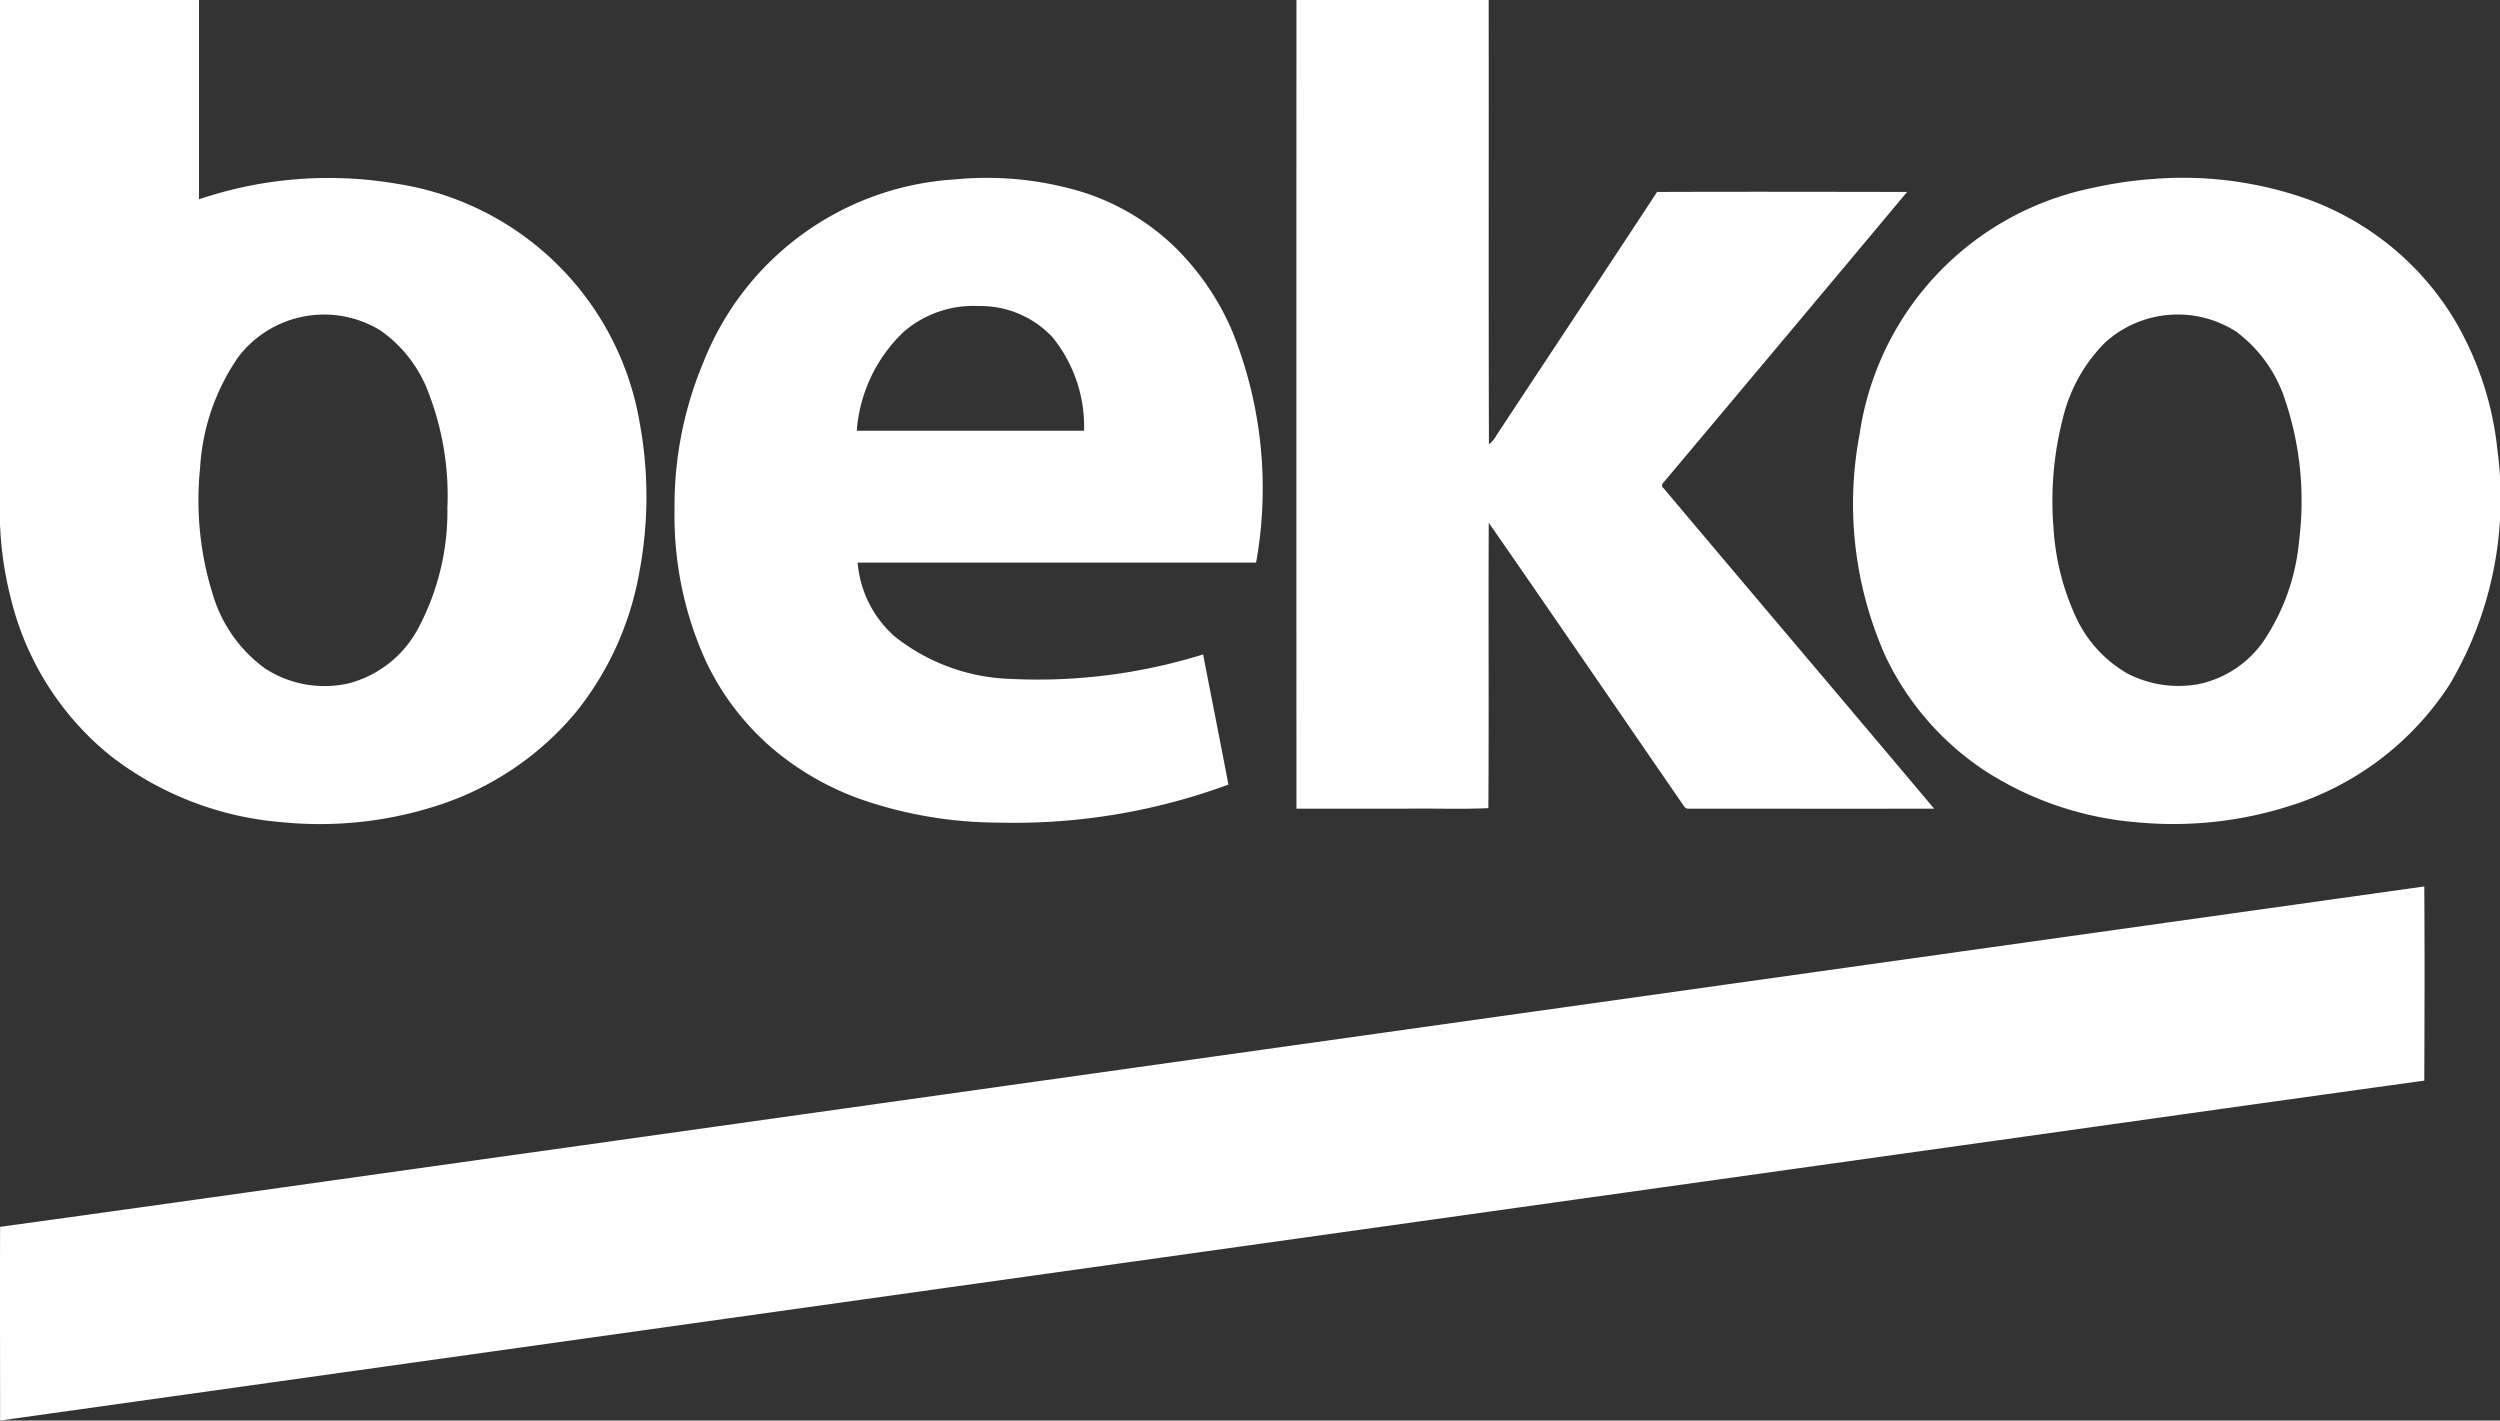 <svg xmlns="http://www.w3.org/2000/svg" width="130.025" height="73.882" viewBox="0 0 130.025 73.882"><rect x="0" y="0" width="130.025" height="73.882" fill="#333333" stroke="none"/><path id="beko-logo" d="M23.268,26.306a12.942,12.942,0,0,1-1.56,6.452,5.748,5.748,0,0,1-3.591,2.788,5.688,5.688,0,0,1-4.327-.776,7.325,7.325,0,0,1-2.7-3.781,16.425,16.425,0,0,1-.683-6.657,11.27,11.27,0,0,1,2-5.784,5.614,5.614,0,0,1,7.379-1.363,6.88,6.88,0,0,1,2.5,3.234,14.9,14.9,0,0,1,.988,5.888ZM33.28,22.041a21.168,21.168,0,0,1-.046,7.815,16.024,16.024,0,0,1-3.279,7.183,15.573,15.573,0,0,1-7.292,4.884,19.857,19.857,0,0,1-8.023.836,16.723,16.723,0,0,1-8.918-3.472,15.086,15.086,0,0,1-5.1-7.939A18.607,18.607,0,0,1,0,27.247Q0,13.624,0,0h10.35q0,5.182,0,10.364a21.062,21.062,0,0,1,10.333-.8A15.14,15.14,0,0,1,33.28,22.04ZM67.426,0q5-.006,10,0c.01,7.7-.01,15.405.013,23.109a1.523,1.523,0,0,0,.406-.491c2.776-4.213,5.572-8.415,8.34-12.636,4.335-.016,8.67-.007,13.005,0q-6.317,7.552-12.65,15.087c-.091.087-.15.218-.029.308,4.685,5.568,9.4,11.108,14.082,16.68-4.24.008-8.482,0-12.724,0a.277.277,0,0,1-.285-.127C84.2,37.015,80.83,32.088,77.43,27.185c-.025,4.949.013,9.9-.02,14.845-1.4.065-2.814.009-4.219.027H67.429q-.008-21.029,0-42.057Zm-2.1,29.261q-10.36,0-20.72,0a5.746,5.746,0,0,0,1.906,3.823,10.193,10.193,0,0,0,6.041,2.225,28.9,28.9,0,0,0,10.022-1.274c.434,2.259.887,4.512,1.315,6.77A32.213,32.213,0,0,1,51.93,42.783a21.96,21.96,0,0,1-7.2-1.229,14.757,14.757,0,0,1-4.566-2.637,13.642,13.642,0,0,1-3.469-4.568,18.249,18.249,0,0,1-1.612-7.83,19.315,19.315,0,0,1,1.521-7.73A15.044,15.044,0,0,1,49.666,9.33a17.081,17.081,0,0,1,6.711.683,12.206,12.206,0,0,1,4.786,2.894A13.607,13.607,0,0,1,64.1,17.251a21.835,21.835,0,0,1,1.229,12.01ZM44.562,22.4H56.382a7.379,7.379,0,0,0-1.631-4.85A5.13,5.13,0,0,0,50.9,15.916a5.527,5.527,0,0,0-3.924,1.365A7.9,7.9,0,0,0,44.561,22.4Zm85.354,1.2A18.991,18.991,0,0,1,127.4,35.61a15.377,15.377,0,0,1-8.37,6.324,19.941,19.941,0,0,1-7.946.827,17.109,17.109,0,0,1-7.831-2.664,14.663,14.663,0,0,1-5.182-5.953,19.448,19.448,0,0,1-1.348-11.593,15.318,15.318,0,0,1,12-12.755,21.608,21.608,0,0,1,3.268-.489A19.391,19.391,0,0,1,120,10.353a14.785,14.785,0,0,1,7.623,6.217,16.68,16.68,0,0,1,2.288,7.034Zm-10.334,4.475a16.517,16.517,0,0,0-.744-7.307,7.185,7.185,0,0,0-2.53-3.518,5.629,5.629,0,0,0-6.816.558,8.3,8.3,0,0,0-2.183,3.868,17.3,17.3,0,0,0-.507,5.773,12.926,12.926,0,0,0,1.159,4.63,6.553,6.553,0,0,0,2.671,2.942,5.791,5.791,0,0,0,3.691.564,5.481,5.481,0,0,0,3.412-2.253,11.158,11.158,0,0,0,1.846-5.257ZM29.663,59.656q48.21-6.783,96.424-13.553c.023,3.368.013,6.735,0,10.1-9.169,1.264-18.332,2.571-27.5,3.849Q49.3,66.963.005,73.881c0-3.359-.013-6.716,0-10.074,9.887-1.36,19.768-2.773,29.654-4.15Z" transform="translate(0 0.001)" fill="#fff" fill-rule="evenodd"></path></svg>